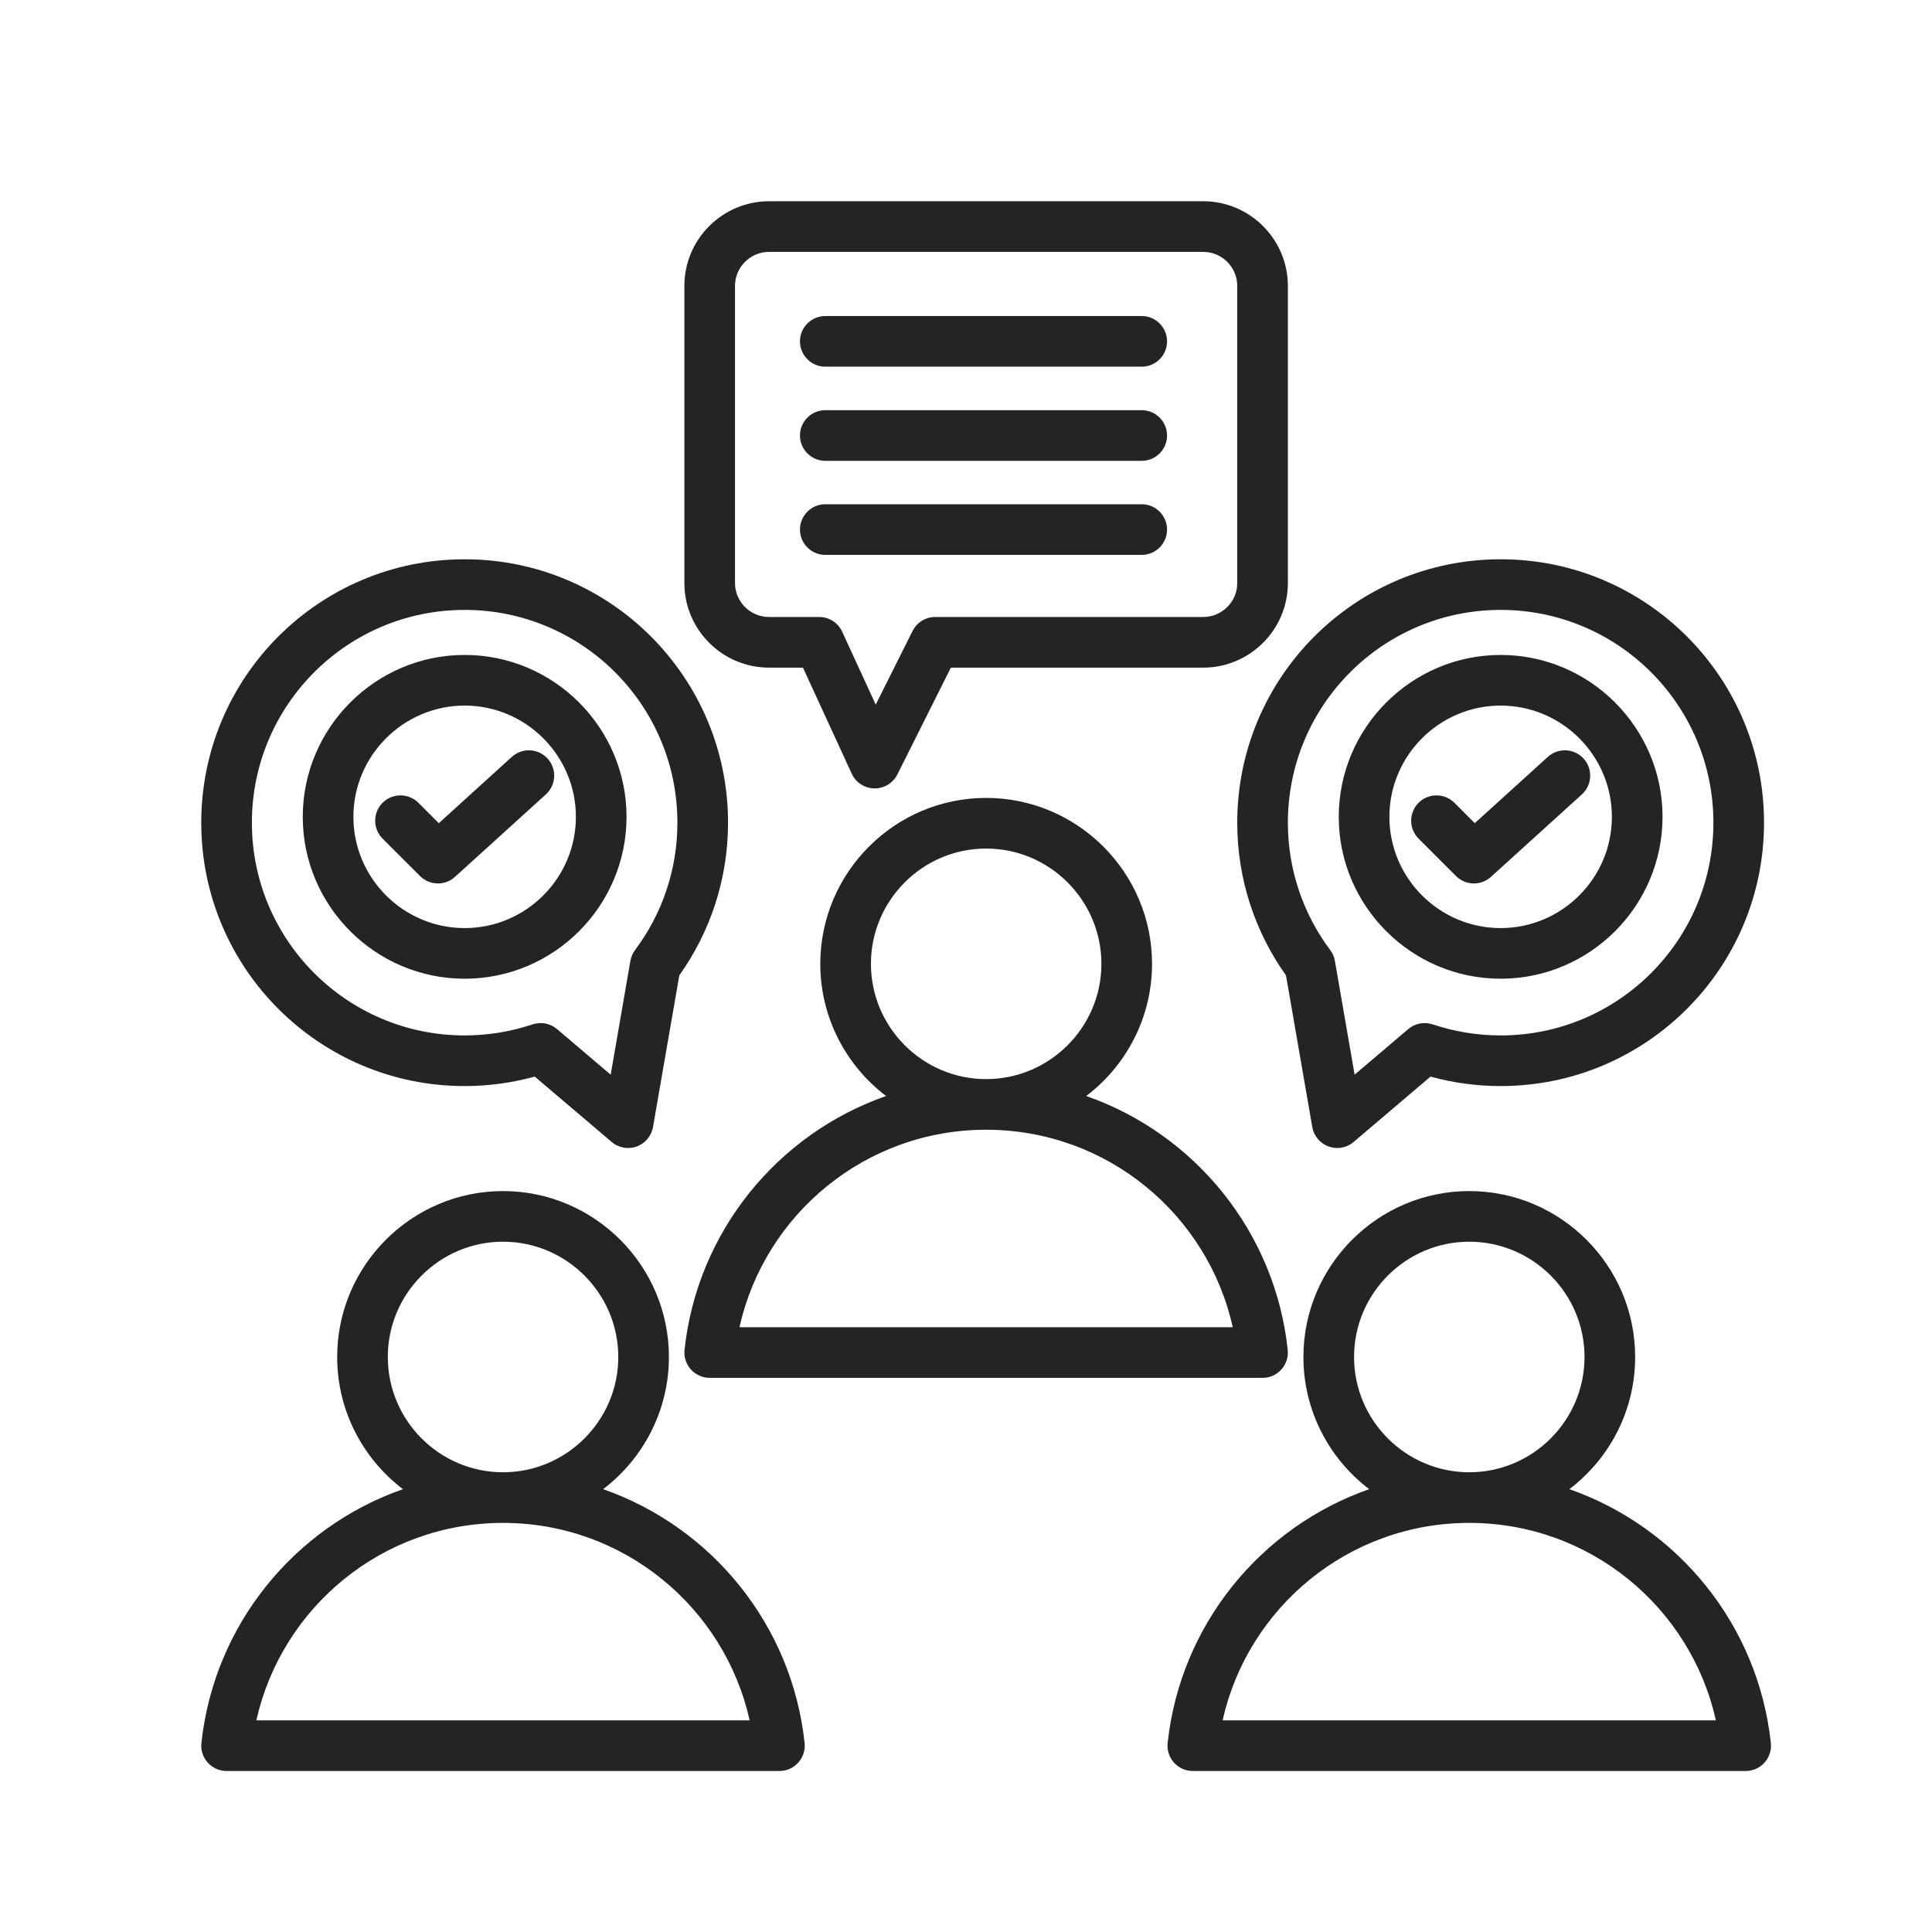 <svg width="48" height="48" viewBox="0 0 48 48" fill="none" xmlns="http://www.w3.org/2000/svg">
<path fill-rule="evenodd" clip-rule="evenodd" d="M14.984 36.998C17.68 37.94 19.677 40.37 19.99 43.304C20 43.392 19.99 43.481 19.963 43.565C19.936 43.648 19.891 43.726 19.832 43.791C19.773 43.857 19.701 43.91 19.621 43.946C19.54 43.981 19.453 44 19.365 44H5.629C5.541 44 5.453 43.981 5.373 43.946C5.292 43.91 5.22 43.857 5.161 43.791C5.102 43.726 5.058 43.648 5.03 43.564C5.003 43.48 4.994 43.392 5.004 43.304C5.319 40.37 7.316 37.94 10.011 36.998C9.019 36.244 8.377 35.051 8.377 33.714C8.377 31.444 10.227 29.592 12.497 29.592C14.769 29.592 16.619 31.444 16.619 33.714C16.619 35.051 15.976 36.244 14.984 36.998ZM12.497 37.836C9.501 37.836 6.996 39.934 6.369 42.742H18.625C18 39.934 15.494 37.836 12.497 37.836ZM12.497 36.578C14.075 36.578 15.361 35.291 15.361 33.714C15.361 32.137 14.075 30.85 12.497 30.85C10.92 30.85 9.635 32.137 9.635 33.714C9.635 35.291 10.92 36.578 12.497 36.578ZM38.99 36.998C41.686 37.94 43.683 40.37 43.996 43.304C44.006 43.392 43.997 43.481 43.969 43.565C43.942 43.648 43.898 43.726 43.839 43.791C43.78 43.857 43.708 43.91 43.627 43.946C43.546 43.981 43.459 44 43.371 44H29.635C29.547 44 29.46 43.981 29.379 43.946C29.299 43.91 29.226 43.857 29.167 43.791C29.108 43.726 29.064 43.648 29.037 43.564C29.01 43.48 29 43.392 29.01 43.304C29.325 40.37 31.322 37.94 34.017 36.998C33.025 36.244 32.383 35.051 32.383 33.714C32.383 31.444 34.233 29.592 36.503 29.592C38.775 29.592 40.625 31.444 40.625 33.714C40.625 35.051 39.983 36.244 38.99 36.998ZM36.503 37.836C33.508 37.836 31.002 39.934 30.375 42.742H42.631C42.006 39.934 39.5 37.836 36.503 37.836ZM36.503 36.578C38.082 36.578 39.367 35.291 39.367 33.714C39.367 32.137 38.082 30.85 36.503 30.85C34.926 30.85 33.641 32.137 33.641 33.714C33.641 35.291 34.926 36.578 36.503 36.578ZM26.987 27.23C29.683 28.172 31.68 30.602 31.993 33.536C32.003 33.624 31.994 33.713 31.966 33.797C31.939 33.881 31.895 33.958 31.836 34.023C31.777 34.089 31.704 34.142 31.624 34.178C31.543 34.214 31.456 34.232 31.368 34.232H17.632C17.544 34.232 17.457 34.213 17.376 34.177C17.296 34.142 17.223 34.089 17.164 34.023C17.105 33.958 17.061 33.88 17.034 33.796C17.006 33.712 16.997 33.624 17.007 33.536C17.322 30.602 19.319 28.172 22.014 27.23C21.022 26.476 20.38 25.283 20.38 23.946C20.38 21.676 22.23 19.824 24.5 19.824C26.772 19.824 28.622 21.676 28.622 23.946C28.622 25.283 27.98 26.476 26.987 27.23ZM24.5 28.068C21.505 28.068 18.999 30.166 18.372 32.974H30.628C30.003 30.166 27.497 28.068 24.5 28.068ZM24.5 26.81C26.078 26.81 27.364 25.523 27.364 23.946C27.364 22.369 26.078 21.082 24.5 21.082C22.923 21.082 21.638 22.369 21.638 23.946C21.638 25.523 22.923 26.81 24.5 26.81ZM37.283 13.895C40.897 13.895 43.827 16.825 43.827 20.439C43.827 24.053 40.897 26.983 37.283 26.983C36.694 26.983 36.108 26.904 35.541 26.748L33.63 28.372C33.546 28.444 33.444 28.492 33.334 28.512C33.225 28.532 33.113 28.522 33.009 28.484C32.904 28.447 32.812 28.382 32.741 28.297C32.669 28.212 32.622 28.11 32.603 28L31.95 24.233C31.188 23.163 30.739 21.854 30.739 20.439C30.739 16.825 33.669 13.895 37.283 13.895ZM37.283 15.153C34.364 15.153 31.997 17.52 31.997 20.439C31.997 21.626 32.388 22.721 33.048 23.603C33.108 23.683 33.148 23.775 33.165 23.873L33.655 26.7L34.988 25.567C35.07 25.497 35.169 25.45 35.275 25.429C35.382 25.409 35.491 25.416 35.594 25.45C36.138 25.632 36.709 25.725 37.283 25.725C40.202 25.725 42.569 23.358 42.569 20.439C42.569 17.52 40.202 15.153 37.283 15.153ZM37.283 24.316C35.069 24.316 33.261 22.511 33.261 20.294C33.261 18.08 35.069 16.272 37.283 16.272C39.499 16.272 41.305 18.08 41.305 20.294C41.305 22.511 39.499 24.316 37.283 24.316ZM37.283 23.058C38.806 23.058 40.047 21.817 40.047 20.294C40.047 18.773 38.806 17.53 37.283 17.53C35.761 17.53 34.519 18.773 34.519 20.294C34.519 21.817 35.761 23.058 37.283 23.058ZM35.244 20.835C34.999 20.589 34.999 20.191 35.244 19.945C35.49 19.7 35.888 19.7 36.134 19.945L36.64 20.452L38.456 18.804C38.714 18.571 39.112 18.591 39.345 18.848C39.457 18.971 39.515 19.134 39.507 19.301C39.499 19.468 39.425 19.624 39.302 19.736L37.042 21.786C36.922 21.895 36.765 21.953 36.604 21.949C36.442 21.945 36.289 21.879 36.174 21.765L35.244 20.835ZM11.544 13.895C15.158 13.895 18.088 16.825 18.088 20.439C18.088 21.854 17.639 23.163 16.877 24.233L16.224 28C16.205 28.11 16.157 28.212 16.086 28.297C16.015 28.382 15.922 28.447 15.818 28.485C15.714 28.522 15.601 28.532 15.492 28.512C15.383 28.492 15.281 28.444 15.197 28.372L13.286 26.748C12.718 26.904 12.133 26.983 11.544 26.983C7.93 26.983 5 24.053 5 20.439C5 16.825 7.93 13.895 11.544 13.895ZM11.544 15.153C8.625 15.153 6.258 17.52 6.258 20.439C6.258 23.358 8.625 25.725 11.544 25.725C12.118 25.725 12.688 25.632 13.233 25.45C13.336 25.416 13.445 25.409 13.552 25.429C13.658 25.45 13.757 25.497 13.839 25.567L15.172 26.7L15.662 23.873C15.679 23.775 15.719 23.683 15.778 23.603C16.439 22.721 16.83 21.626 16.83 20.439C16.83 17.52 14.463 15.153 11.544 15.153ZM11.544 24.316C9.33 24.316 7.522 22.511 7.522 20.294C7.522 18.08 9.33 16.272 11.544 16.272C13.761 16.272 15.566 18.08 15.566 20.294C15.566 22.511 13.761 24.316 11.544 24.316ZM11.544 23.058C13.067 23.058 14.308 21.817 14.308 20.294C14.308 18.773 13.067 17.53 11.544 17.53C10.023 17.53 8.78 18.773 8.78 20.294C8.78 21.817 10.023 23.058 11.544 23.058ZM9.505 20.835C9.26 20.589 9.26 20.191 9.505 19.945C9.751 19.7 10.149 19.7 10.395 19.945L10.902 20.452L12.717 18.804C12.841 18.692 13.004 18.634 13.171 18.642C13.337 18.65 13.494 18.724 13.606 18.848C13.718 18.971 13.777 19.134 13.768 19.301C13.76 19.468 13.686 19.624 13.563 19.736L11.303 21.786C11.184 21.895 11.027 21.953 10.865 21.949C10.704 21.945 10.55 21.879 10.436 21.765L9.505 20.835ZM31.997 14.486C31.997 15.644 31.052 16.587 29.894 16.587H23.624L22.295 19.241C22.241 19.346 22.16 19.435 22.058 19.497C21.957 19.558 21.84 19.59 21.722 19.588C21.603 19.586 21.488 19.55 21.388 19.485C21.289 19.421 21.21 19.329 21.161 19.222L19.949 16.587H19.106C17.948 16.587 17.003 15.644 17.003 14.486V7.103C17.003 5.945 17.948 5 19.106 5H29.894C31.052 5 31.997 5.945 31.997 7.103V14.486ZM30.739 14.486V7.103C30.739 6.638 30.359 6.258 29.894 6.258H19.106C18.641 6.258 18.261 6.638 18.261 7.103V14.486C18.261 14.951 18.641 15.329 19.106 15.329H20.353C20.473 15.329 20.591 15.363 20.692 15.428C20.793 15.493 20.874 15.585 20.924 15.695L21.757 17.506L22.673 15.676C22.726 15.571 22.806 15.484 22.905 15.422C23.005 15.361 23.119 15.329 23.236 15.329H29.894C30.359 15.329 30.739 14.951 30.739 14.486ZM20.504 9.11C20.157 9.11 19.875 8.828 19.875 8.481C19.875 8.134 20.157 7.852 20.504 7.852H28.366C28.714 7.852 28.995 8.134 28.995 8.481C28.995 8.828 28.714 9.11 28.366 9.11H20.504ZM20.504 13.786C20.157 13.786 19.875 13.504 19.875 13.157C19.875 12.81 20.157 12.528 20.504 12.528H28.366C28.714 12.528 28.995 12.81 28.995 13.157C28.995 13.504 28.714 13.786 28.366 13.786H20.504ZM20.504 11.449C20.157 11.449 19.875 11.167 19.875 10.82C19.875 10.473 20.157 10.191 20.504 10.191H28.366C28.714 10.191 28.995 10.473 28.995 10.82C28.995 11.167 28.714 11.449 28.366 11.449H20.504Z" fill="#242424"/>
</svg>
